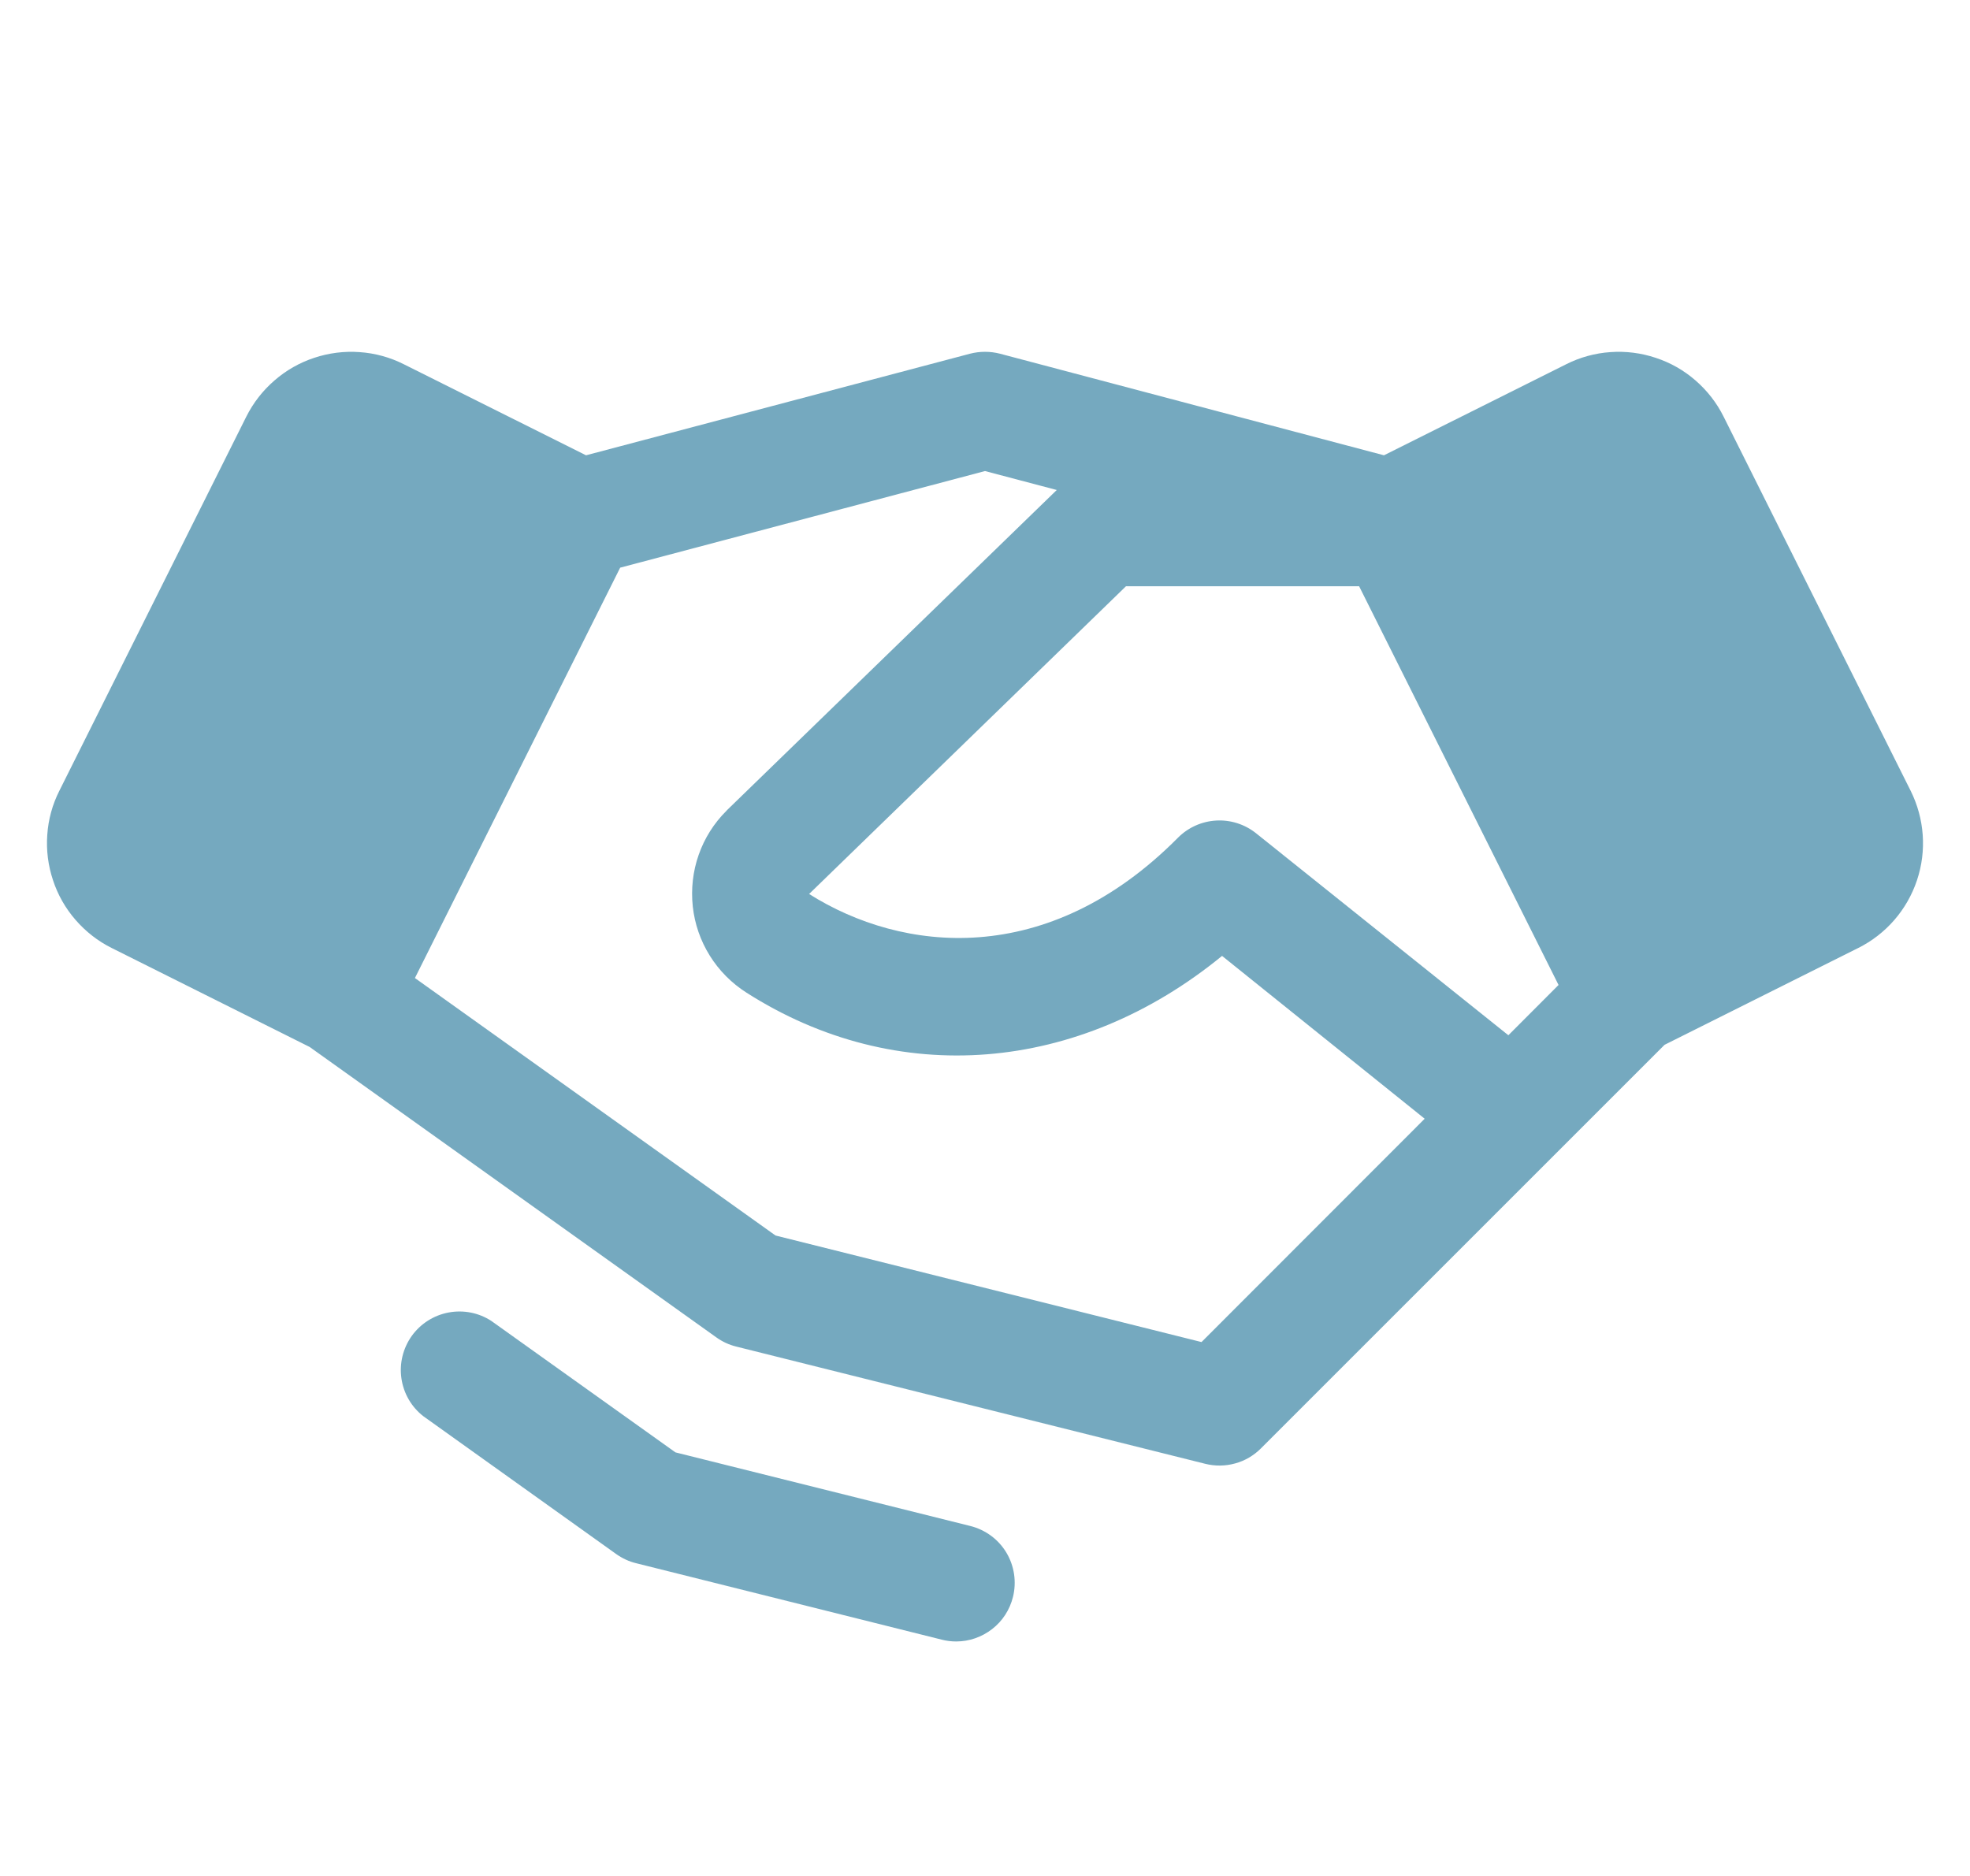 <svg width="21" height="20" viewBox="0 0 21 20" fill="none" xmlns="http://www.w3.org/2000/svg">
<g id="icon_Handshake" clip-path="url(#clip0_1096_812)">
<path id="icon" d="M20.367 8.43L18.373 4.441C18.3 4.294 18.198 4.164 18.074 4.056C17.95 3.948 17.806 3.866 17.65 3.815C17.495 3.763 17.33 3.742 17.166 3.754C17.003 3.765 16.843 3.809 16.696 3.883L14.753 4.854L10.66 3.771C10.555 3.744 10.445 3.744 10.34 3.771L6.247 4.854L4.304 3.883C4.157 3.809 3.997 3.765 3.833 3.754C3.67 3.742 3.505 3.763 3.349 3.815C3.194 3.866 3.05 3.948 2.926 4.056C2.801 4.164 2.7 4.294 2.626 4.441L0.633 8.43C0.559 8.576 0.515 8.736 0.504 8.9C0.492 9.064 0.513 9.228 0.565 9.384C0.616 9.54 0.698 9.684 0.806 9.808C0.914 9.932 1.044 10.034 1.191 10.107L3.301 11.162L7.636 14.258C7.7 14.304 7.771 14.337 7.848 14.356L12.848 15.606C12.952 15.632 13.062 15.631 13.166 15.602C13.27 15.574 13.365 15.518 13.441 15.442L16.566 12.317L17.744 11.139L19.808 10.107C20.105 9.959 20.33 9.699 20.435 9.384C20.54 9.07 20.515 8.727 20.367 8.43ZM16.079 11.037L13.39 8.884C13.27 8.788 13.118 8.739 12.964 8.748C12.81 8.757 12.665 8.822 12.556 8.932C11.165 10.334 9.614 10.156 8.625 9.531L12.003 6.25H14.488L16.614 10.501L16.079 11.037ZM12.808 14.308L8.267 13.172L4.423 10.427L6.611 6.052L10.5 5.022L11.265 5.224L7.75 8.637L7.744 8.644C7.611 8.776 7.51 8.936 7.448 9.113C7.386 9.289 7.365 9.478 7.385 9.664C7.405 9.85 7.467 10.029 7.566 10.188C7.665 10.347 7.798 10.481 7.956 10.582C9.562 11.608 11.501 11.441 13.027 10.191L15.187 11.927L12.808 14.308ZM10.798 17.026C10.764 17.162 10.687 17.282 10.577 17.367C10.467 17.453 10.332 17.5 10.193 17.5C10.142 17.5 10.09 17.494 10.04 17.481L6.782 16.666C6.706 16.648 6.634 16.614 6.57 16.569L4.512 15.098C4.385 14.999 4.302 14.855 4.279 14.695C4.256 14.536 4.296 14.374 4.389 14.243C4.483 14.112 4.623 14.023 4.781 13.993C4.94 13.963 5.103 13.995 5.238 14.083L7.2 15.484L10.344 16.269C10.504 16.309 10.643 16.411 10.728 16.553C10.813 16.695 10.838 16.866 10.798 17.026Z" fill="#75A9BF"/>
</g>
<defs>
<clipPath id="clip0_1096_812">
<rect width="20" height="20" fill="white" transform="translate(0.5)"/>
</clipPath>
</defs>
</svg>
